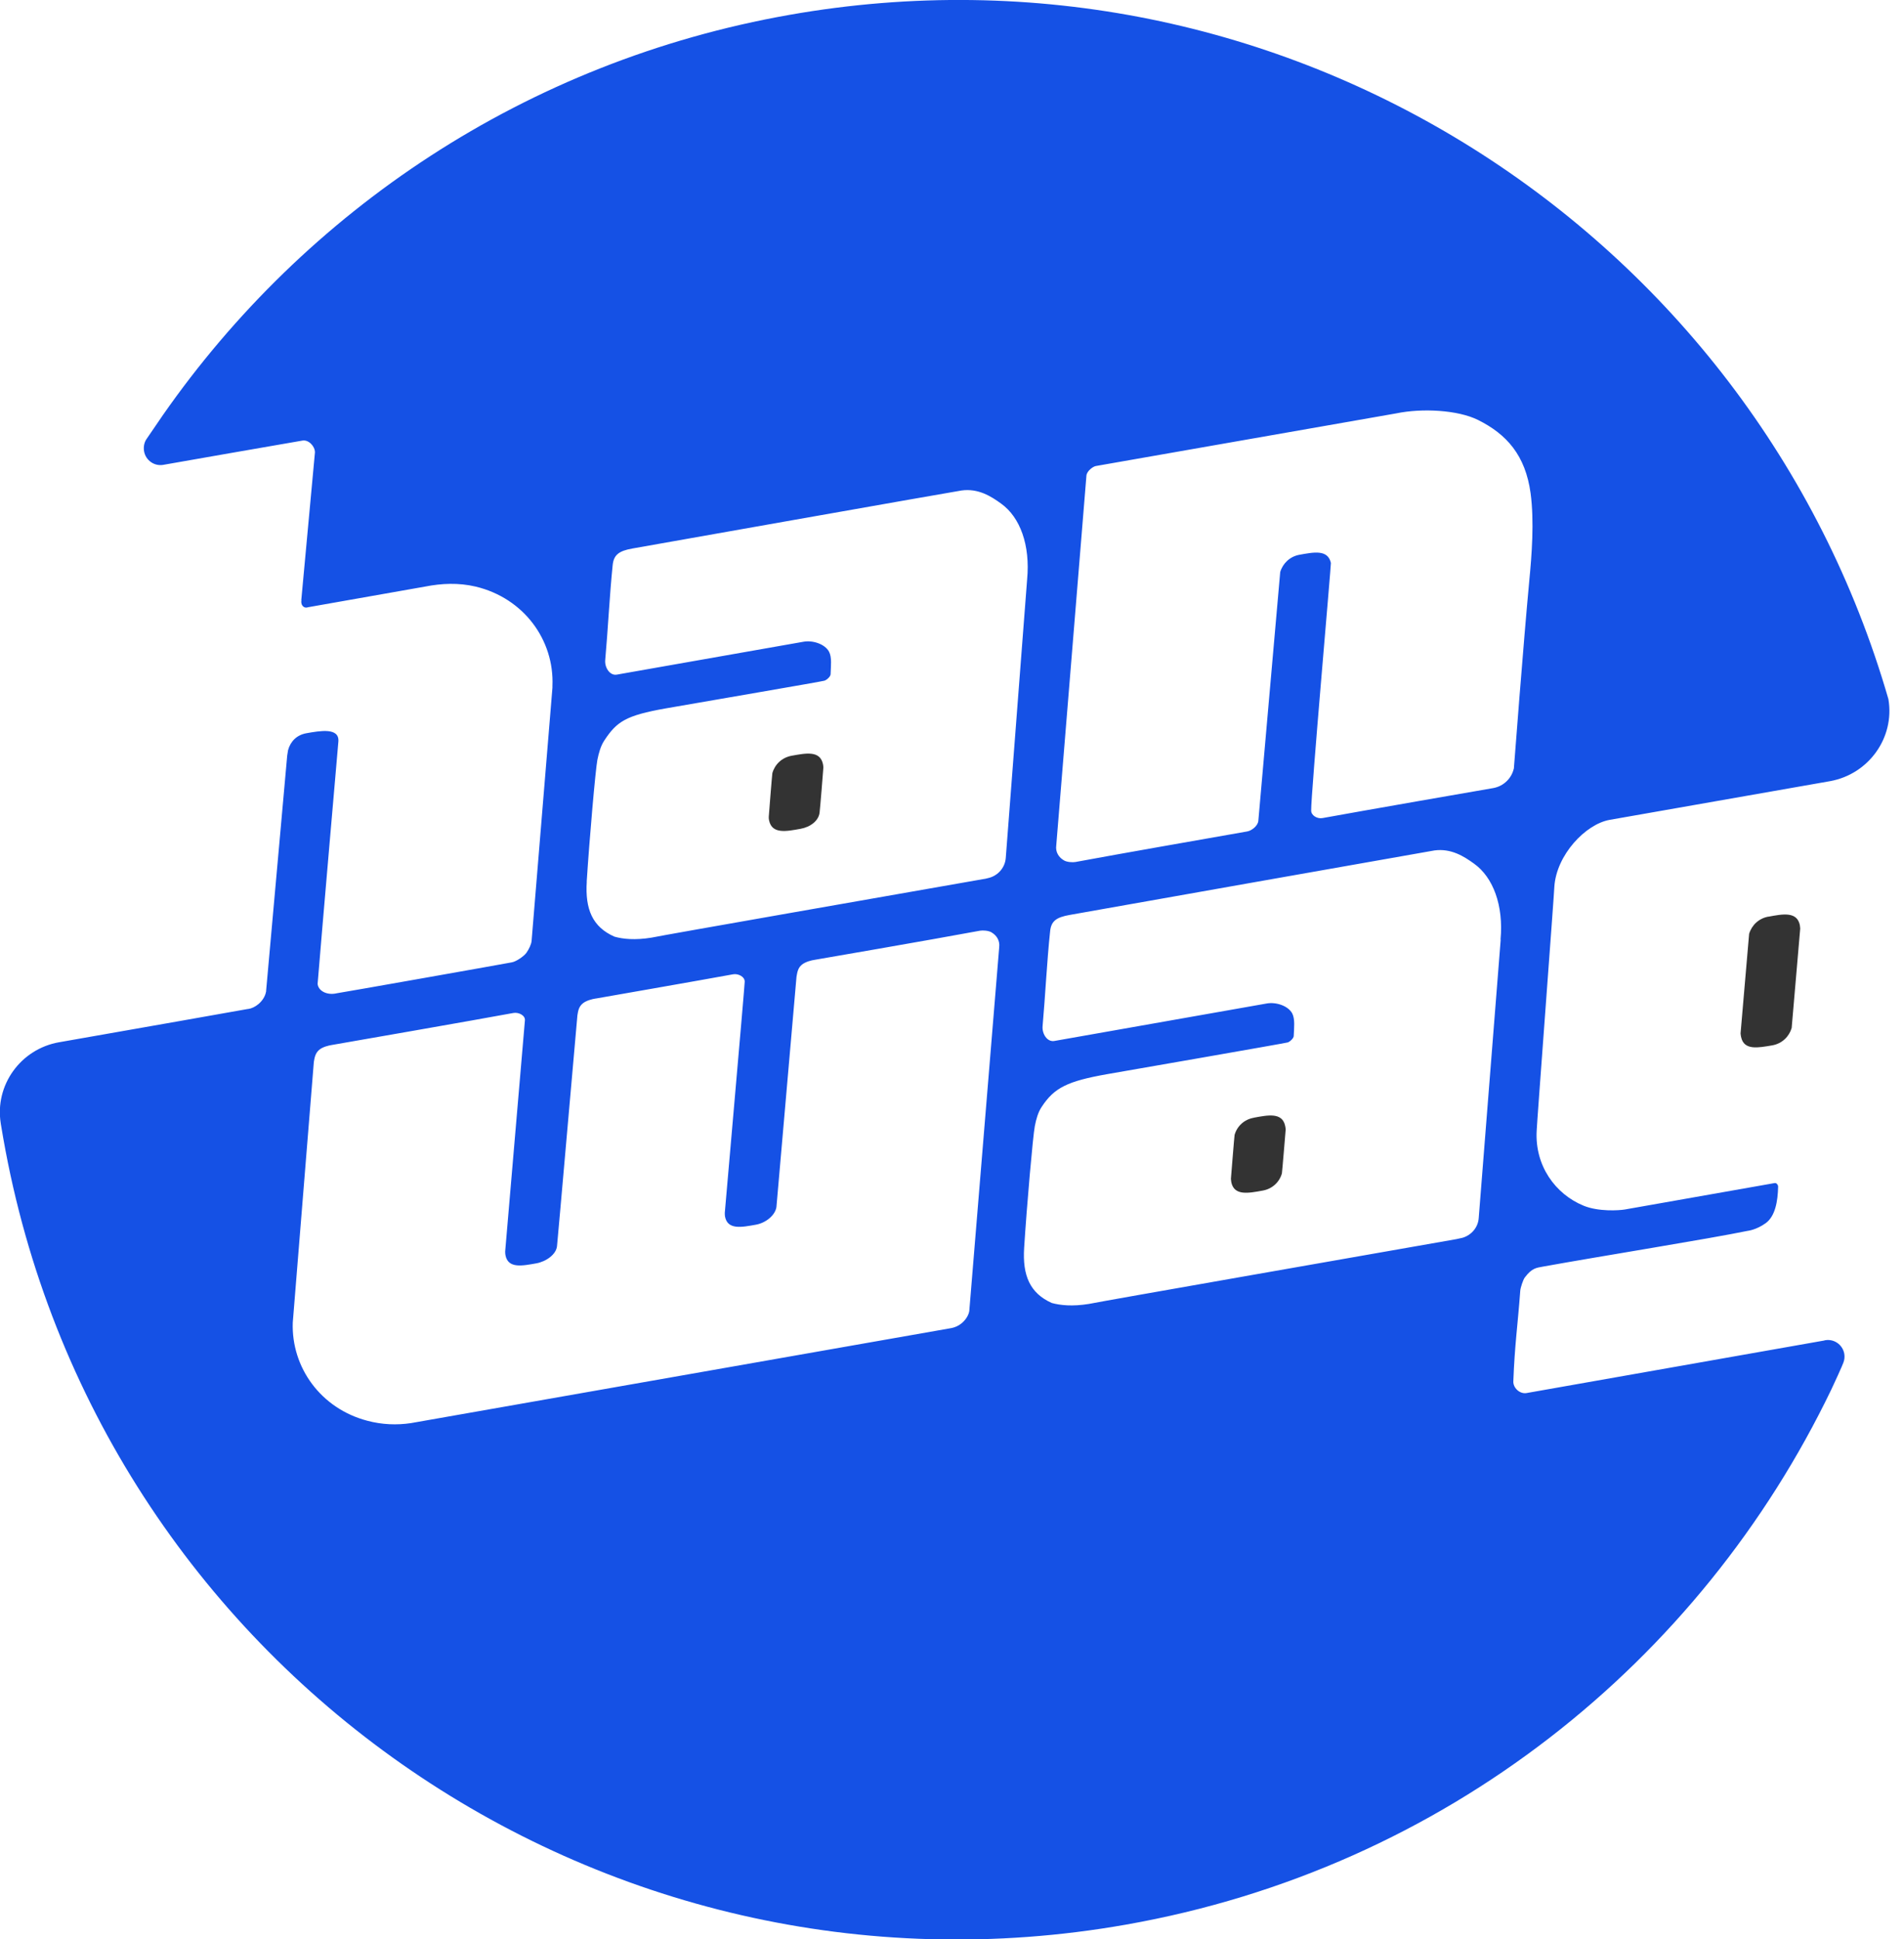 <svg width="55" height="56" viewBox="0 0 55 56" fill="none" xmlns="http://www.w3.org/2000/svg">
<g clip-path="url(#clip0_43_1755)">
<path d="M51.084 26.468C50.805 26.517 50.6 26.717 50.526 26.966C50.526 26.969 50.279 29.837 50.279 29.84C50.284 29.874 50.284 29.906 50.294 29.943C50.378 30.343 50.795 30.252 51.197 30.185C51.479 30.133 51.681 29.933 51.755 29.684L52.002 26.813C51.997 26.779 51.997 26.742 51.99 26.707C51.904 26.31 51.484 26.396 51.084 26.47V26.468Z" fill="#333333"/>
<path d="M36.221 32.276C35.939 32.323 35.732 32.523 35.663 32.772C35.658 32.777 35.557 34.039 35.557 34.039C35.562 34.073 35.562 34.105 35.569 34.142C35.655 34.54 36.075 34.451 36.475 34.379C36.754 34.33 36.961 34.132 37.03 33.881C37.035 33.876 37.139 32.617 37.139 32.614C37.134 32.58 37.134 32.548 37.124 32.511C37.04 32.111 36.62 32.202 36.221 32.274V32.276Z" fill="#333333"/>
<path d="M23.123 23.933C23.402 23.884 23.666 23.699 23.678 23.432C23.683 23.427 23.787 22.166 23.784 22.166C23.784 22.131 23.779 22.097 23.772 22.062C23.686 21.662 23.268 21.751 22.866 21.823C22.587 21.875 22.382 22.072 22.311 22.324C22.306 22.324 22.205 23.587 22.207 23.587C22.207 23.625 22.207 23.659 22.217 23.694C22.303 24.093 22.721 24.005 23.123 23.933Z" fill="#333333"/>
<path d="M54.551 20.193C50.631 6.625 37.028 -2.079 22.805 0.429C15.176 1.774 8.817 6.094 4.707 11.984C4.68 12.021 4.246 12.66 4.238 12.67C4.167 12.768 4.139 12.902 4.162 13.033C4.209 13.292 4.455 13.467 4.715 13.423C4.715 13.423 8.531 12.754 8.738 12.722C8.913 12.692 9.096 12.882 9.098 13.06L8.703 17.332C8.703 17.332 8.708 17.33 8.708 17.332C8.699 17.375 8.703 17.412 8.716 17.451C8.745 17.525 8.819 17.564 8.894 17.535L12.28 16.938C12.757 16.844 13.245 16.822 13.739 16.938C15.126 17.268 16.015 18.478 15.958 19.808C15.958 19.826 15.958 19.843 15.958 19.858C15.906 20.507 15.356 27.169 15.356 27.169C15.348 27.265 15.279 27.411 15.205 27.515C15.139 27.608 14.914 27.766 14.786 27.788C14.682 27.811 9.745 28.685 9.735 28.68C9.427 28.754 9.185 28.596 9.175 28.406C9.288 27.011 9.775 21.408 9.775 21.408C9.802 21.003 9.251 21.102 8.849 21.173C8.57 21.223 8.39 21.41 8.321 21.662L8.296 21.82C8.269 22.129 7.726 28.176 7.687 28.613C7.687 28.616 7.687 28.618 7.687 28.62C7.687 28.63 7.687 28.64 7.682 28.648C7.659 28.766 7.585 28.892 7.469 28.991C7.373 29.072 7.267 29.122 7.166 29.136C7.166 29.136 7.158 29.136 7.153 29.136C6.934 29.178 3.88 29.714 1.706 30.096H1.703C0.592 30.294 -0.156 31.338 0.022 32.439V32.444C0.044 32.585 0.069 32.725 0.094 32.866C2.779 48.093 17.298 58.261 32.526 55.575C41.758 53.948 49.126 47.97 52.902 40.12C52.917 40.098 53.253 39.358 53.248 39.35C53.28 39.269 53.29 39.183 53.275 39.091C53.228 38.83 52.981 38.654 52.719 38.701C52.71 38.701 52.702 38.706 52.692 38.709C52.692 38.709 48.338 39.479 44.088 40.227C43.893 40.254 43.705 40.069 43.715 39.886C43.754 38.83 43.843 38.257 43.915 37.272C43.92 37.188 43.996 36.954 44.046 36.889C44.258 36.606 44.384 36.611 44.589 36.571C46.225 36.275 49.348 35.776 50.483 35.542C50.483 35.542 50.733 35.517 51.009 35.317C51.281 35.115 51.355 34.688 51.364 34.263C51.364 34.219 51.318 34.15 51.263 34.162C51.155 34.182 47.548 34.816 46.936 34.925C46.763 34.954 46.173 34.991 45.746 34.816C44.924 34.48 44.334 33.656 44.389 32.654C44.389 32.513 44.9 25.735 44.9 25.602C44.961 24.686 45.801 23.797 46.497 23.674C46.497 23.674 49.851 23.084 52.868 22.556C53.981 22.353 54.734 21.302 54.551 20.198H54.546L54.551 20.193ZM16.948 25.458C17.027 24.222 17.202 22.22 17.256 21.943C17.296 21.744 17.35 21.544 17.456 21.383C17.817 20.835 18.073 20.66 19.234 20.455C20.25 20.277 23.773 19.675 23.817 19.655C23.886 19.631 23.993 19.534 23.993 19.468C24 19.233 24.035 18.984 23.948 18.819C23.832 18.599 23.482 18.483 23.215 18.53C22.956 18.577 19.298 19.218 17.819 19.48C17.619 19.517 17.461 19.278 17.483 19.055C17.56 18.206 17.609 17.18 17.698 16.318C17.728 16.022 17.878 15.908 18.266 15.839C18.32 15.829 27.638 14.18 27.777 14.163C28.256 14.097 28.628 14.329 28.924 14.546C29.465 14.936 29.764 15.736 29.67 16.733L29.053 24.777C29.03 25.051 28.838 25.271 28.584 25.345C28.485 25.372 28.426 25.384 28.406 25.384C25.745 25.853 19.246 26.986 18.819 27.075C18.343 27.152 17.994 27.117 17.748 27.046C17.121 26.769 16.898 26.263 16.95 25.456L16.948 25.458ZM9.066 30.664C9.086 30.548 9.103 30.417 9.219 30.316C9.316 30.232 9.491 30.188 9.595 30.173C9.6 30.173 13.907 29.423 14.832 29.25C14.986 29.223 15.178 29.324 15.163 29.465C15.136 29.763 14.593 36.132 14.593 36.132C14.593 36.169 14.593 36.203 14.6 36.238C14.672 36.64 15.089 36.551 15.492 36.48C15.77 36.43 16.072 36.225 16.091 35.974C16.096 35.969 16.676 29.331 16.679 29.321C16.698 29.205 16.713 29.075 16.832 28.976C16.931 28.892 17.106 28.848 17.207 28.833C17.207 28.833 17.212 28.833 17.214 28.833C17.229 28.83 20.248 28.304 21.174 28.134C21.327 28.105 21.519 28.206 21.512 28.351C21.5 28.608 20.934 35.016 20.937 35.018C20.937 35.05 20.937 35.085 20.942 35.122C21.013 35.524 21.43 35.436 21.835 35.364C22.114 35.315 22.388 35.1 22.428 34.858C22.428 34.841 23.008 28.213 23.008 28.206C23.03 28.09 23.042 27.956 23.161 27.858C23.262 27.774 23.435 27.729 23.538 27.715C23.538 27.715 26.814 27.152 28.307 26.875C28.389 26.86 28.554 26.87 28.64 26.922C28.779 27.004 28.89 27.149 28.863 27.359C28.863 27.359 28.001 37.857 27.999 37.859C27.979 37.975 27.905 38.101 27.787 38.203C27.693 38.284 27.587 38.328 27.49 38.348C27.49 38.348 11.875 41.093 11.873 41.093C11.461 41.155 11.034 41.138 10.614 41.026C9.269 40.676 8.412 39.486 8.457 38.19C8.457 38.19 9.064 30.672 9.066 30.662V30.664ZM43.35 27.134C43.35 27.134 42.715 35.172 42.715 35.174C42.696 35.445 42.501 35.668 42.246 35.742C42.145 35.766 42.088 35.779 42.069 35.781C39.41 36.25 31.886 37.563 31.454 37.652C30.976 37.729 30.63 37.692 30.383 37.625C29.756 37.344 29.532 36.838 29.584 36.03C29.662 34.796 29.838 32.794 29.892 32.52C29.931 32.318 29.986 32.118 30.09 31.963C30.452 31.41 30.83 31.22 31.993 31.015C32.368 30.951 37.151 30.119 37.198 30.101C37.267 30.077 37.371 29.978 37.371 29.914C37.381 29.682 37.413 29.43 37.329 29.265C37.211 29.043 36.863 28.929 36.594 28.976C36.334 29.023 31.933 29.798 30.455 30.059C30.252 30.094 30.097 29.855 30.117 29.63C30.193 28.783 30.242 27.754 30.334 26.895C30.363 26.596 30.512 26.488 30.902 26.419C30.956 26.409 41.301 24.577 41.437 24.557C41.916 24.493 42.286 24.725 42.582 24.94C43.127 25.33 43.438 26.137 43.345 27.134H43.35ZM43.727 22.2C43.661 22.477 43.436 22.701 43.137 22.756C43.123 22.756 39.131 23.452 38.206 23.622C38.055 23.652 37.877 23.55 37.875 23.407C37.867 22.956 38.455 16.293 38.445 16.256C38.358 15.856 37.939 15.948 37.537 16.019C37.26 16.069 37.055 16.269 36.981 16.518L36.349 23.703C36.337 23.844 36.159 23.987 36.026 24.009C34.397 24.296 32.578 24.612 31.064 24.891C30.985 24.905 30.818 24.896 30.734 24.844C30.596 24.765 30.482 24.617 30.512 24.407L31.383 13.736C31.393 13.603 31.57 13.472 31.654 13.457L40.331 11.937C41.081 11.781 42.115 11.838 42.696 12.127C43.522 12.539 44.065 13.146 44.214 14.245C44.322 15.059 44.248 16.024 44.174 16.787C44.011 18.517 43.73 22.193 43.73 22.198L43.727 22.2Z" fill="#1551E5"/>
</g>
<defs>
<clipPath id="clip0_43_1755">
<rect width="54.583" height="56" fill="white"/>
</clipPath>
</defs>
</svg>
